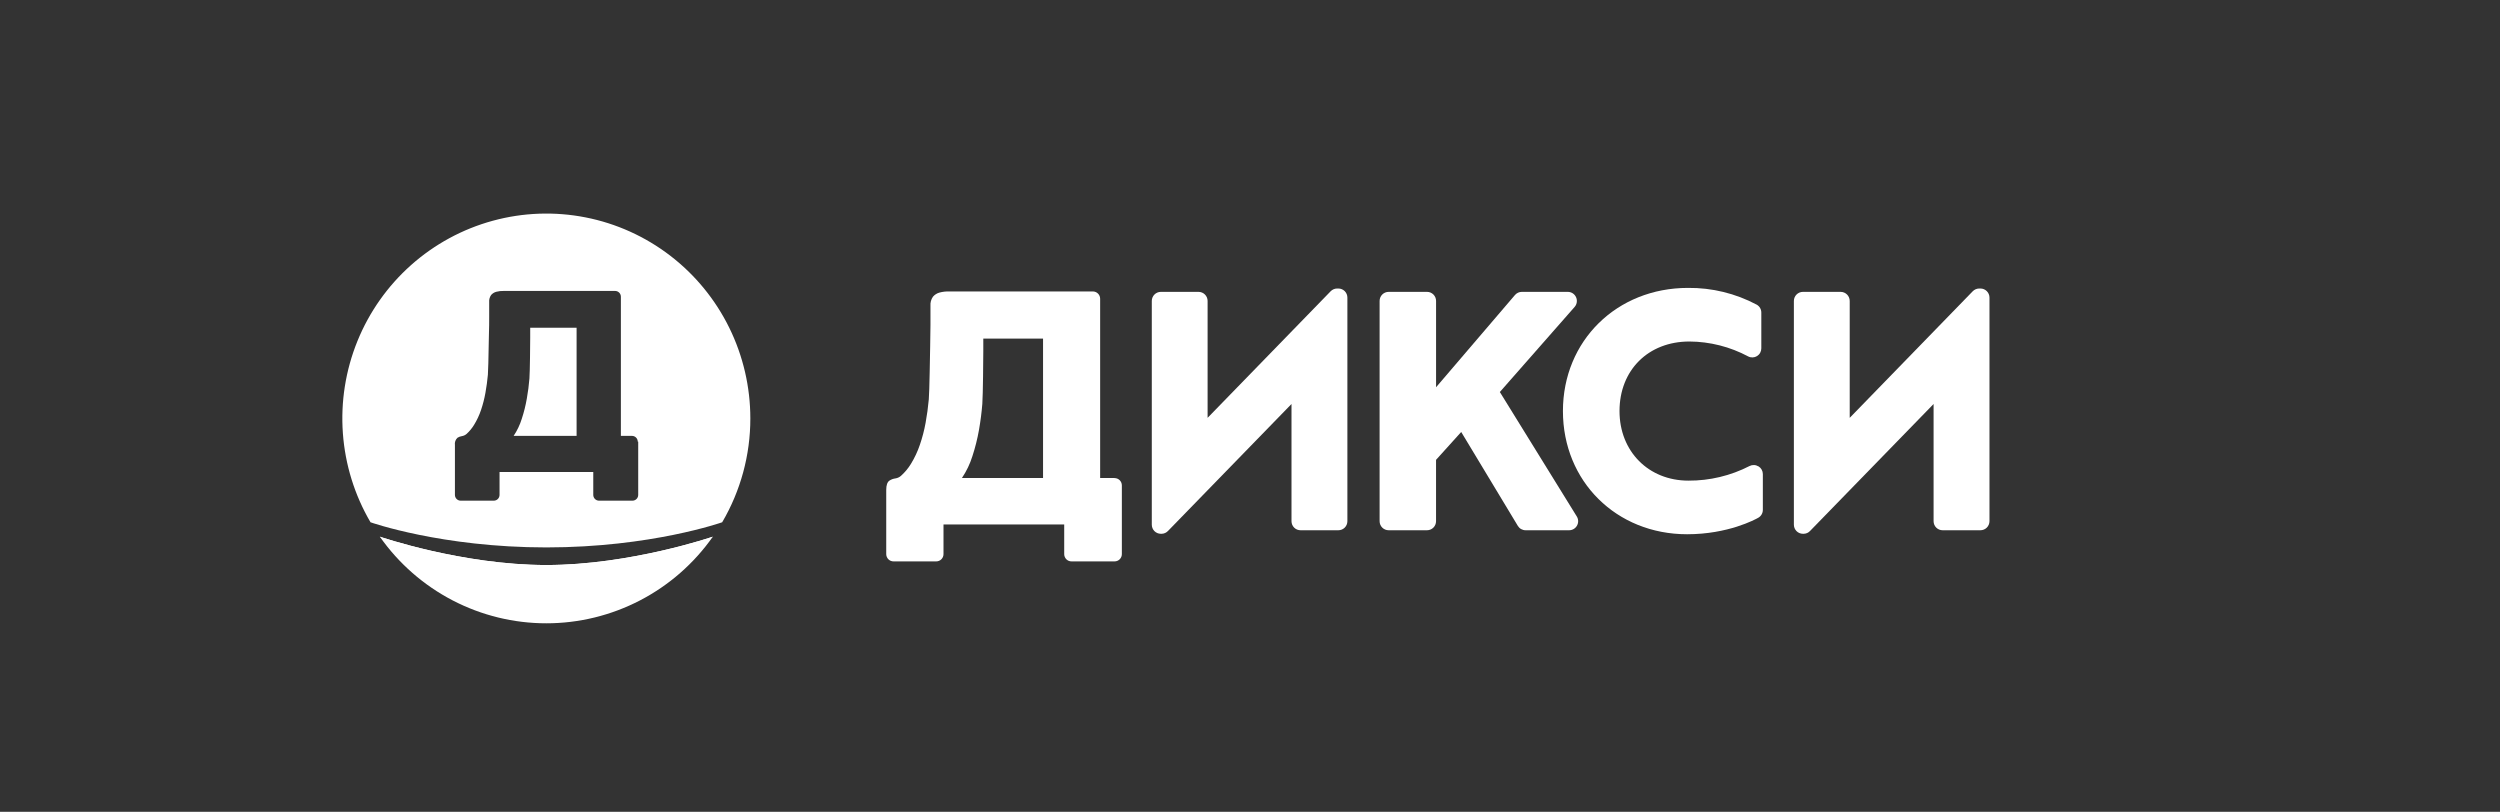 <svg width="348" height="113" viewBox="0 0 348 113" fill="none" xmlns="http://www.w3.org/2000/svg">
<rect x="0" y="0" width="348" height="113" fill="#333333" stroke="none"/>
<path d="M71.497 60.675H80.262V45.618H73.805V47.015C73.805 47.703 73.769 51.768 73.697 52.678C73.625 53.587 73.505 54.529 73.332 55.495C73.166 56.45 72.93 57.392 72.627 58.312C72.366 59.151 71.985 59.946 71.497 60.675Z" fill="white"/>
<path fill-rule="evenodd" clip-rule="evenodd" d="M100.527 72.7C103.098 68.321 104.452 63.33 104.447 58.247C104.447 53.864 103.441 49.539 101.507 45.609C99.573 41.679 96.762 38.25 93.293 35.588C89.825 32.926 85.792 31.103 81.508 30.26C77.224 29.418 72.804 29.578 68.591 30.73C64.379 31.881 60.488 33.992 57.22 36.899C53.953 39.806 51.396 43.43 49.75 47.49C48.104 51.55 47.412 55.937 47.728 60.309C48.044 64.681 49.36 68.921 51.573 72.7C51.573 72.7 61.465 76.201 76.05 76.201C90.635 76.201 100.527 72.7 100.527 72.7ZM88.54 60.91C88.691 61.062 88.775 61.266 88.775 61.48L88.839 61.476V68.889C88.839 69.103 88.755 69.307 88.605 69.458C88.454 69.609 88.25 69.694 88.038 69.694H83.385C83.172 69.694 82.968 69.609 82.818 69.458C82.667 69.307 82.583 69.103 82.583 68.889V65.702H69.537V68.889C69.537 69.103 69.453 69.307 69.302 69.458C69.152 69.609 68.948 69.694 68.735 69.694H64.126C63.913 69.694 63.71 69.609 63.559 69.458C63.409 69.307 63.325 69.103 63.325 68.889V61.947C63.298 61.762 63.316 61.573 63.378 61.397C63.44 61.221 63.544 61.063 63.681 60.936C63.865 60.819 64.071 60.743 64.287 60.711C64.535 60.673 64.767 60.564 64.956 60.397C65.358 60.03 65.707 59.607 65.99 59.141C66.389 58.494 66.713 57.802 66.956 57.081C67.219 56.303 67.424 55.507 67.569 54.698C67.717 53.861 67.838 53.012 67.914 52.163C67.963 51.609 67.998 49.686 68.024 48.186C68.039 47.382 68.051 46.7 68.062 46.415C68.094 45.598 68.094 44.842 68.094 44.137V42.056C68.066 41.705 68.161 41.355 68.363 41.066C68.553 40.846 68.806 40.688 69.088 40.616C69.429 40.526 69.782 40.487 70.134 40.499H85.625C85.838 40.499 86.041 40.584 86.192 40.735C86.342 40.886 86.427 41.09 86.427 41.304V60.675H87.974C88.186 60.675 88.39 60.76 88.54 60.91Z" fill="white"/>
<path d="M52.872 74.705C55.492 78.431 58.964 81.472 62.998 83.57C67.031 85.668 71.507 86.764 76.05 86.764C80.593 86.764 85.069 85.668 89.102 83.57C93.135 81.472 96.608 78.431 99.228 74.705C99.228 74.705 87.749 78.653 76.05 78.653C64.351 78.653 52.872 74.705 52.872 74.705Z" fill="white"/>
<path d="M76.05 78.653C87.749 78.653 99.228 74.705 99.228 74.705C99.228 74.705 89.493 82.601 75.878 82.601C62.262 82.601 52.872 74.705 52.872 74.705C52.872 74.705 64.351 78.653 76.05 78.653Z" fill="white"/>
<path d="M155.144 66.539H153.14V41.586C153.14 41.316 153.033 41.059 152.844 40.868C152.654 40.678 152.398 40.571 152.13 40.571H133.729C133.18 40.571 132.655 40.571 132.15 40.571C131.695 40.555 131.24 40.605 130.799 40.72C130.435 40.813 130.109 41.017 129.865 41.304C129.608 41.675 129.486 42.124 129.521 42.575V45.256C129.521 46.163 129.507 47.14 129.48 48.186C129.452 49.24 129.388 54.497 129.288 55.596C129.188 56.694 129.04 57.777 128.843 58.859C128.654 59.901 128.386 60.926 128.042 61.926C127.727 62.856 127.309 63.747 126.795 64.583C126.418 65.198 125.953 65.755 125.416 66.237C125.198 66.428 124.93 66.552 124.643 66.595C124.35 66.632 124.07 66.733 123.821 66.893C123.517 67.094 123.364 67.529 123.364 68.189V77.148C123.366 77.281 123.395 77.412 123.447 77.535C123.5 77.657 123.576 77.768 123.671 77.86C123.767 77.953 123.879 78.026 124.003 78.075C124.126 78.124 124.258 78.148 124.39 78.146H130.322C130.455 78.146 130.587 78.121 130.71 78.07C130.833 78.019 130.945 77.945 131.039 77.85C131.133 77.756 131.208 77.644 131.259 77.521C131.31 77.397 131.336 77.265 131.336 77.132V73.01H148.138V77.128C148.137 77.262 148.163 77.395 148.215 77.52C148.266 77.644 148.341 77.757 148.436 77.852C148.531 77.947 148.644 78.021 148.769 78.072C148.893 78.122 149.026 78.147 149.16 78.146H155.152C155.42 78.146 155.676 78.039 155.866 77.849C156.055 77.659 156.162 77.401 156.162 77.132V67.569C156.162 67.435 156.136 67.303 156.086 67.18C156.035 67.056 155.961 66.944 155.867 66.849C155.773 66.755 155.662 66.68 155.539 66.628C155.416 66.577 155.285 66.551 155.152 66.551L155.144 66.539ZM145.192 66.539H133.901C134.532 65.601 135.023 64.576 135.36 63.496C135.747 62.311 136.051 61.101 136.27 59.874C136.489 58.626 136.645 57.409 136.739 56.223C136.831 55.016 136.875 49.812 136.875 48.926V47.132H145.192V66.551V66.539Z" fill="white"/>
<path d="M208.767 54.581L219.187 42.724C219.347 42.542 219.45 42.318 219.486 42.078C219.521 41.838 219.488 41.593 219.388 41.372C219.289 41.151 219.128 40.963 218.926 40.831C218.723 40.699 218.487 40.629 218.246 40.628H211.833C211.652 40.628 211.474 40.667 211.31 40.742C211.146 40.818 211 40.929 210.883 41.066L199.901 53.905V41.887C199.901 41.553 199.769 41.233 199.534 40.997C199.298 40.76 198.979 40.628 198.646 40.628H193.296C192.963 40.628 192.644 40.76 192.409 40.997C192.173 41.233 192.041 41.553 192.041 41.887V72.552C192.041 72.886 192.173 73.206 192.409 73.442C192.644 73.679 192.963 73.811 193.296 73.811H198.642C198.975 73.811 199.294 73.679 199.53 73.442C199.765 73.206 199.897 72.886 199.897 72.552V64.011L203.4 60.131L211.284 73.204C211.396 73.389 211.553 73.542 211.742 73.649C211.93 73.755 212.142 73.811 212.358 73.811H218.422C218.646 73.811 218.866 73.751 219.059 73.637C219.252 73.523 219.411 73.36 219.52 73.163C219.629 72.967 219.684 72.746 219.678 72.521C219.673 72.296 219.607 72.078 219.488 71.888L208.787 54.581H208.767Z" fill="white"/>
<path d="M244.766 64.917C244.583 64.805 244.374 64.741 244.159 64.733C243.945 64.724 243.732 64.771 243.54 64.868C240.908 66.221 237.991 66.919 235.035 66.905C229.472 66.905 225.436 62.832 225.436 57.221C225.436 51.519 229.444 47.538 235.163 47.538C238.019 47.555 240.827 48.267 243.348 49.615C243.539 49.714 243.753 49.761 243.968 49.753C244.183 49.745 244.392 49.681 244.575 49.569C244.759 49.456 244.911 49.298 245.016 49.109C245.121 48.92 245.176 48.708 245.175 48.492V43.509C245.176 43.286 245.117 43.066 245.005 42.873C244.893 42.68 244.732 42.52 244.538 42.411C241.592 40.845 238.304 40.042 234.971 40.076C225.043 40.076 217.56 47.446 217.56 57.221C217.56 66.998 224.991 74.367 234.847 74.367C240.558 74.367 244.338 72.306 244.75 72.073C244.944 71.963 245.105 71.803 245.217 71.61C245.329 71.417 245.388 71.197 245.388 70.974V65.991C245.388 65.775 245.332 65.563 245.227 65.375C245.122 65.187 244.97 65.029 244.786 64.917H244.766Z" fill="white"/>
<path d="M161.585 40.628H166.843C167.176 40.629 167.495 40.762 167.73 40.999C167.965 41.236 168.098 41.557 168.098 41.892V58.163L185.232 40.539C185.349 40.42 185.489 40.325 185.643 40.26C185.797 40.195 185.962 40.161 186.129 40.161H186.302C186.635 40.161 186.954 40.294 187.189 40.53C187.424 40.766 187.556 41.087 187.556 41.421V72.552C187.556 72.886 187.424 73.206 187.189 73.442C186.954 73.679 186.635 73.811 186.302 73.811H181.031C180.699 73.811 180.38 73.679 180.144 73.442C179.909 73.206 179.777 72.886 179.777 72.552V56.236L162.595 73.9C162.479 74.025 162.34 74.125 162.185 74.194C162.03 74.263 161.862 74.3 161.693 74.302H161.585C161.251 74.301 160.932 74.168 160.697 73.931C160.462 73.694 160.33 73.373 160.33 73.039V41.892C160.33 41.557 160.462 41.236 160.697 40.999C160.932 40.762 161.251 40.629 161.585 40.628Z" fill="white"/>
<path d="M250.963 40.628H256.221C256.555 40.629 256.874 40.762 257.11 40.999C257.346 41.236 257.479 41.557 257.48 41.892V58.163L274.61 40.539C274.727 40.42 274.867 40.325 275.021 40.26C275.175 40.195 275.341 40.161 275.508 40.161H275.676C276.009 40.161 276.329 40.293 276.565 40.53C276.801 40.766 276.934 41.086 276.935 41.421V72.552C276.934 72.886 276.801 73.207 276.565 73.443C276.329 73.679 276.009 73.811 275.676 73.811H270.41C270.077 73.811 269.758 73.679 269.523 73.442C269.287 73.206 269.155 72.886 269.155 72.552V56.236L251.969 73.9C251.855 74.025 251.716 74.126 251.562 74.195C251.407 74.264 251.24 74.301 251.071 74.302H250.963C250.63 74.301 250.311 74.168 250.076 73.931C249.84 73.694 249.708 73.373 249.708 73.039V41.892C249.708 41.557 249.84 41.236 250.076 40.999C250.311 40.762 250.63 40.629 250.963 40.628Z" fill="white"/>
</svg>
